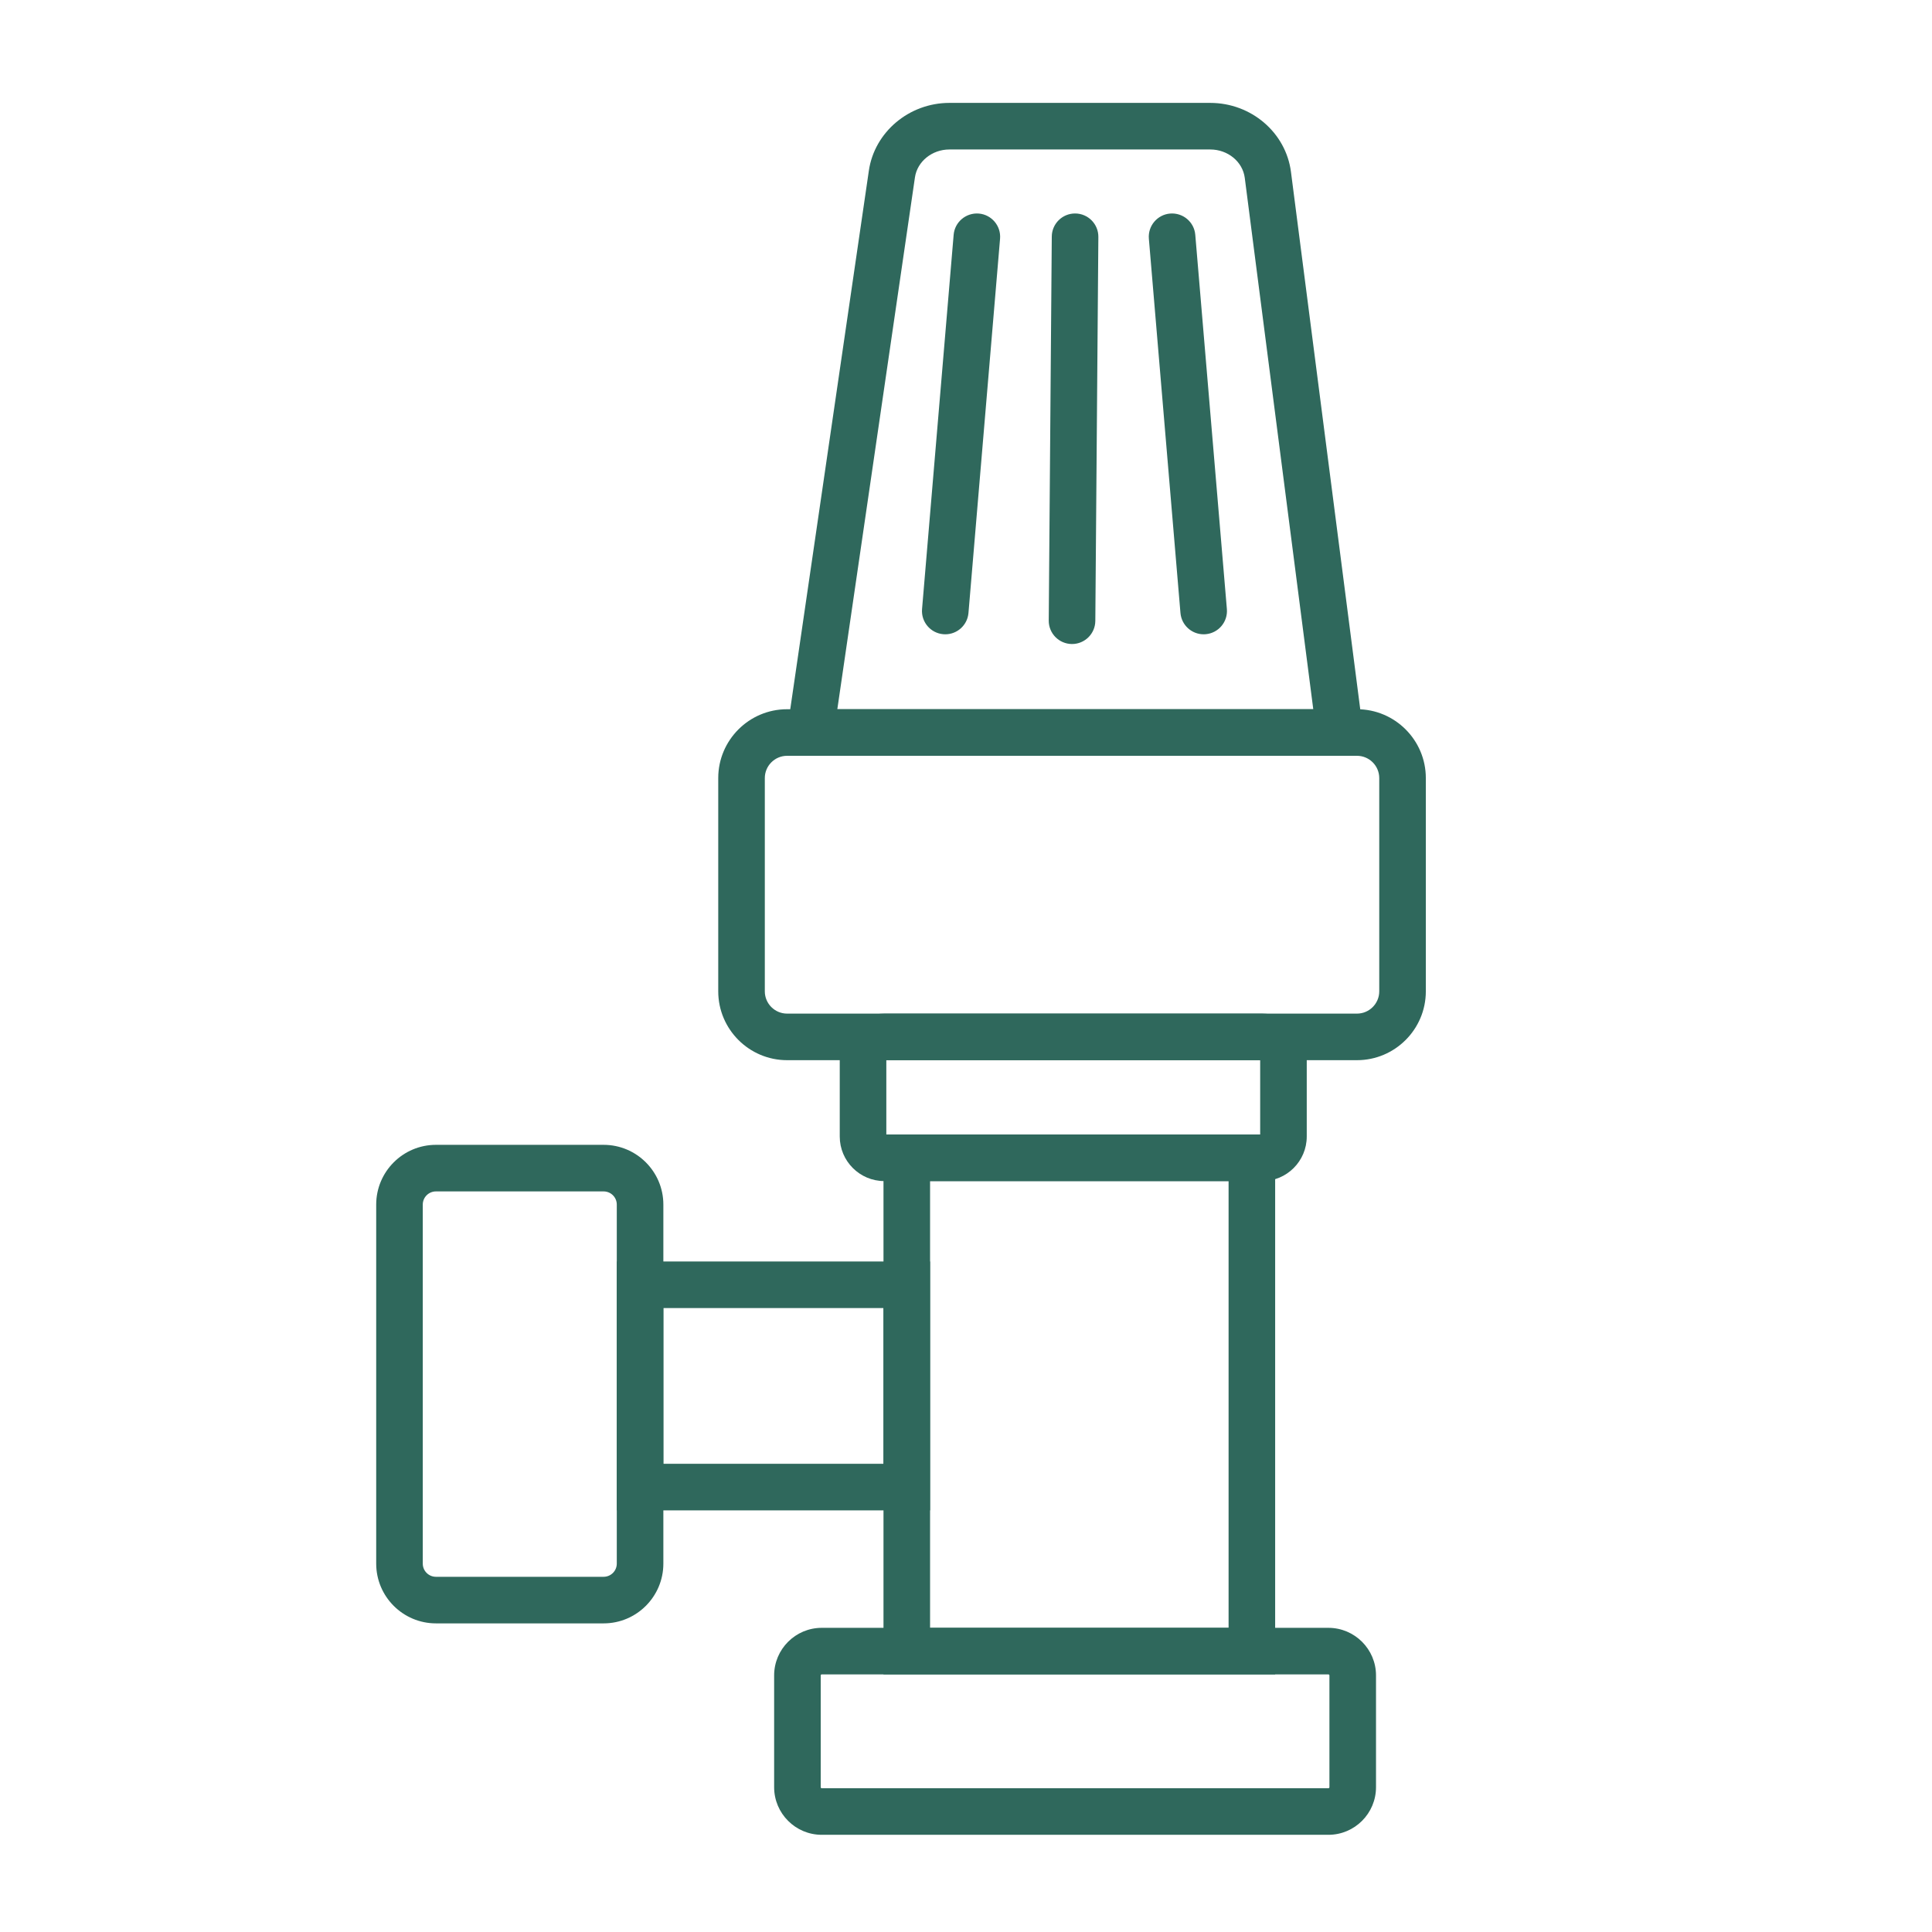 <svg xmlns="http://www.w3.org/2000/svg" width="300" height="300" viewBox="0 0 300 300" fill="none"><path d="M206.276 284.907H127.597C123.523 284.907 120.207 281.591 120.207 277.517V260.158C120.207 256.084 123.523 252.769 127.597 252.769H206.276C210.35 252.769 213.666 256.084 213.666 260.158V277.517C213.666 281.591 210.35 284.907 206.276 284.907ZM127.597 260.001C127.51 260.001 127.44 260.072 127.44 260.158V277.517C127.44 277.604 127.51 277.674 127.597 277.674H206.276C206.363 277.674 206.433 277.604 206.433 277.517V260.158C206.433 260.072 206.363 260.001 206.276 260.001H127.597Z" fill="#2F685C"></path><path d="M198.005 260.001H137.188V176.165H198.005V260.001ZM144.421 252.769H190.774V183.399H144.421V252.769Z" fill="#2F685C"></path><path d="M195.992 183.398H137.313C133.499 183.398 130.396 180.294 130.396 176.48V164.31C130.396 160.496 133.499 157.392 137.313 157.392H195.992C199.808 157.392 202.911 160.496 202.911 164.31V176.48C202.911 180.295 199.808 183.398 195.992 183.398ZM137.628 176.165H195.679V164.624H137.628V176.165Z" fill="#2F685C"></path><path d="M210.709 164.624H122.22C116.324 164.624 111.528 159.829 111.528 153.933V120.819C111.528 114.923 116.324 110.128 122.22 110.128H210.709C216.606 110.128 221.402 114.923 221.402 120.819V153.933C221.402 159.829 216.606 164.624 210.709 164.624ZM122.22 117.361C120.313 117.361 118.76 118.912 118.76 120.82V153.934C118.76 155.84 120.312 157.393 122.22 157.393H210.709C212.616 157.393 214.169 155.841 214.169 153.934V120.82C214.169 118.913 212.617 117.361 210.709 117.361H122.22Z" fill="#2F685C"></path><path d="M212.149 117.361H121.654L134.916 26.499C135.793 20.501 141.168 15.978 147.422 15.978H187.927C194.285 15.978 199.674 20.585 200.461 26.696L212.149 117.361ZM130.019 110.128H203.924L193.287 27.62C192.964 25.107 190.658 23.211 187.926 23.211H147.422C144.732 23.211 142.432 25.073 142.072 27.543L130.019 110.128Z" fill="#2F685C"></path><path d="M146.784 98.493C146.682 98.493 146.579 98.489 146.476 98.48C144.486 98.312 143.007 96.563 143.176 94.572L148.082 36.46C148.25 34.47 150.004 33.003 151.989 33.16C153.979 33.328 155.457 35.078 155.289 37.068L150.383 95.181C150.223 97.068 148.643 98.493 146.784 98.493Z" fill="#2F685C"></path><path d="M166.464 100.003C166.456 100.003 166.446 100.003 166.436 100.003C164.439 99.986 162.832 98.355 162.848 96.357L163.32 36.735C163.335 34.748 164.951 33.148 166.936 33.148C166.945 33.148 166.955 33.148 166.965 33.148C168.962 33.164 170.569 34.795 170.553 36.793L170.081 96.415C170.065 98.402 168.449 100.003 166.464 100.003Z" fill="#2F685C"></path><path d="M186.901 98.493C185.042 98.493 183.461 97.068 183.301 95.181L178.395 37.068C178.227 35.078 179.705 33.328 181.695 33.16C183.69 33.002 185.435 34.469 185.602 36.46L190.509 94.572C190.677 96.563 189.199 98.313 187.208 98.48C187.106 98.489 187.003 98.493 186.901 98.493Z" fill="#2F685C"></path><path d="M144.421 234.53H95.774V195.882H144.421V234.53ZM103.006 227.297H137.188V203.115H103.006V227.297Z" fill="#2F685C"></path><path d="M93.73 252.077H67.692C62.577 252.077 58.416 247.915 58.416 242.8V187.046C58.416 181.93 62.577 177.769 67.692 177.769H93.73C98.845 177.769 103.006 181.93 103.006 187.046V242.8C103.006 247.915 98.845 252.077 93.73 252.077ZM67.692 185.002C66.564 185.002 65.648 185.919 65.648 187.046V242.8C65.648 243.928 66.565 244.844 67.692 244.844H93.73C94.857 244.844 95.774 243.927 95.774 242.8V187.046C95.774 185.918 94.857 185.002 93.73 185.002H67.692Z" fill="#2F685C"></path></svg>